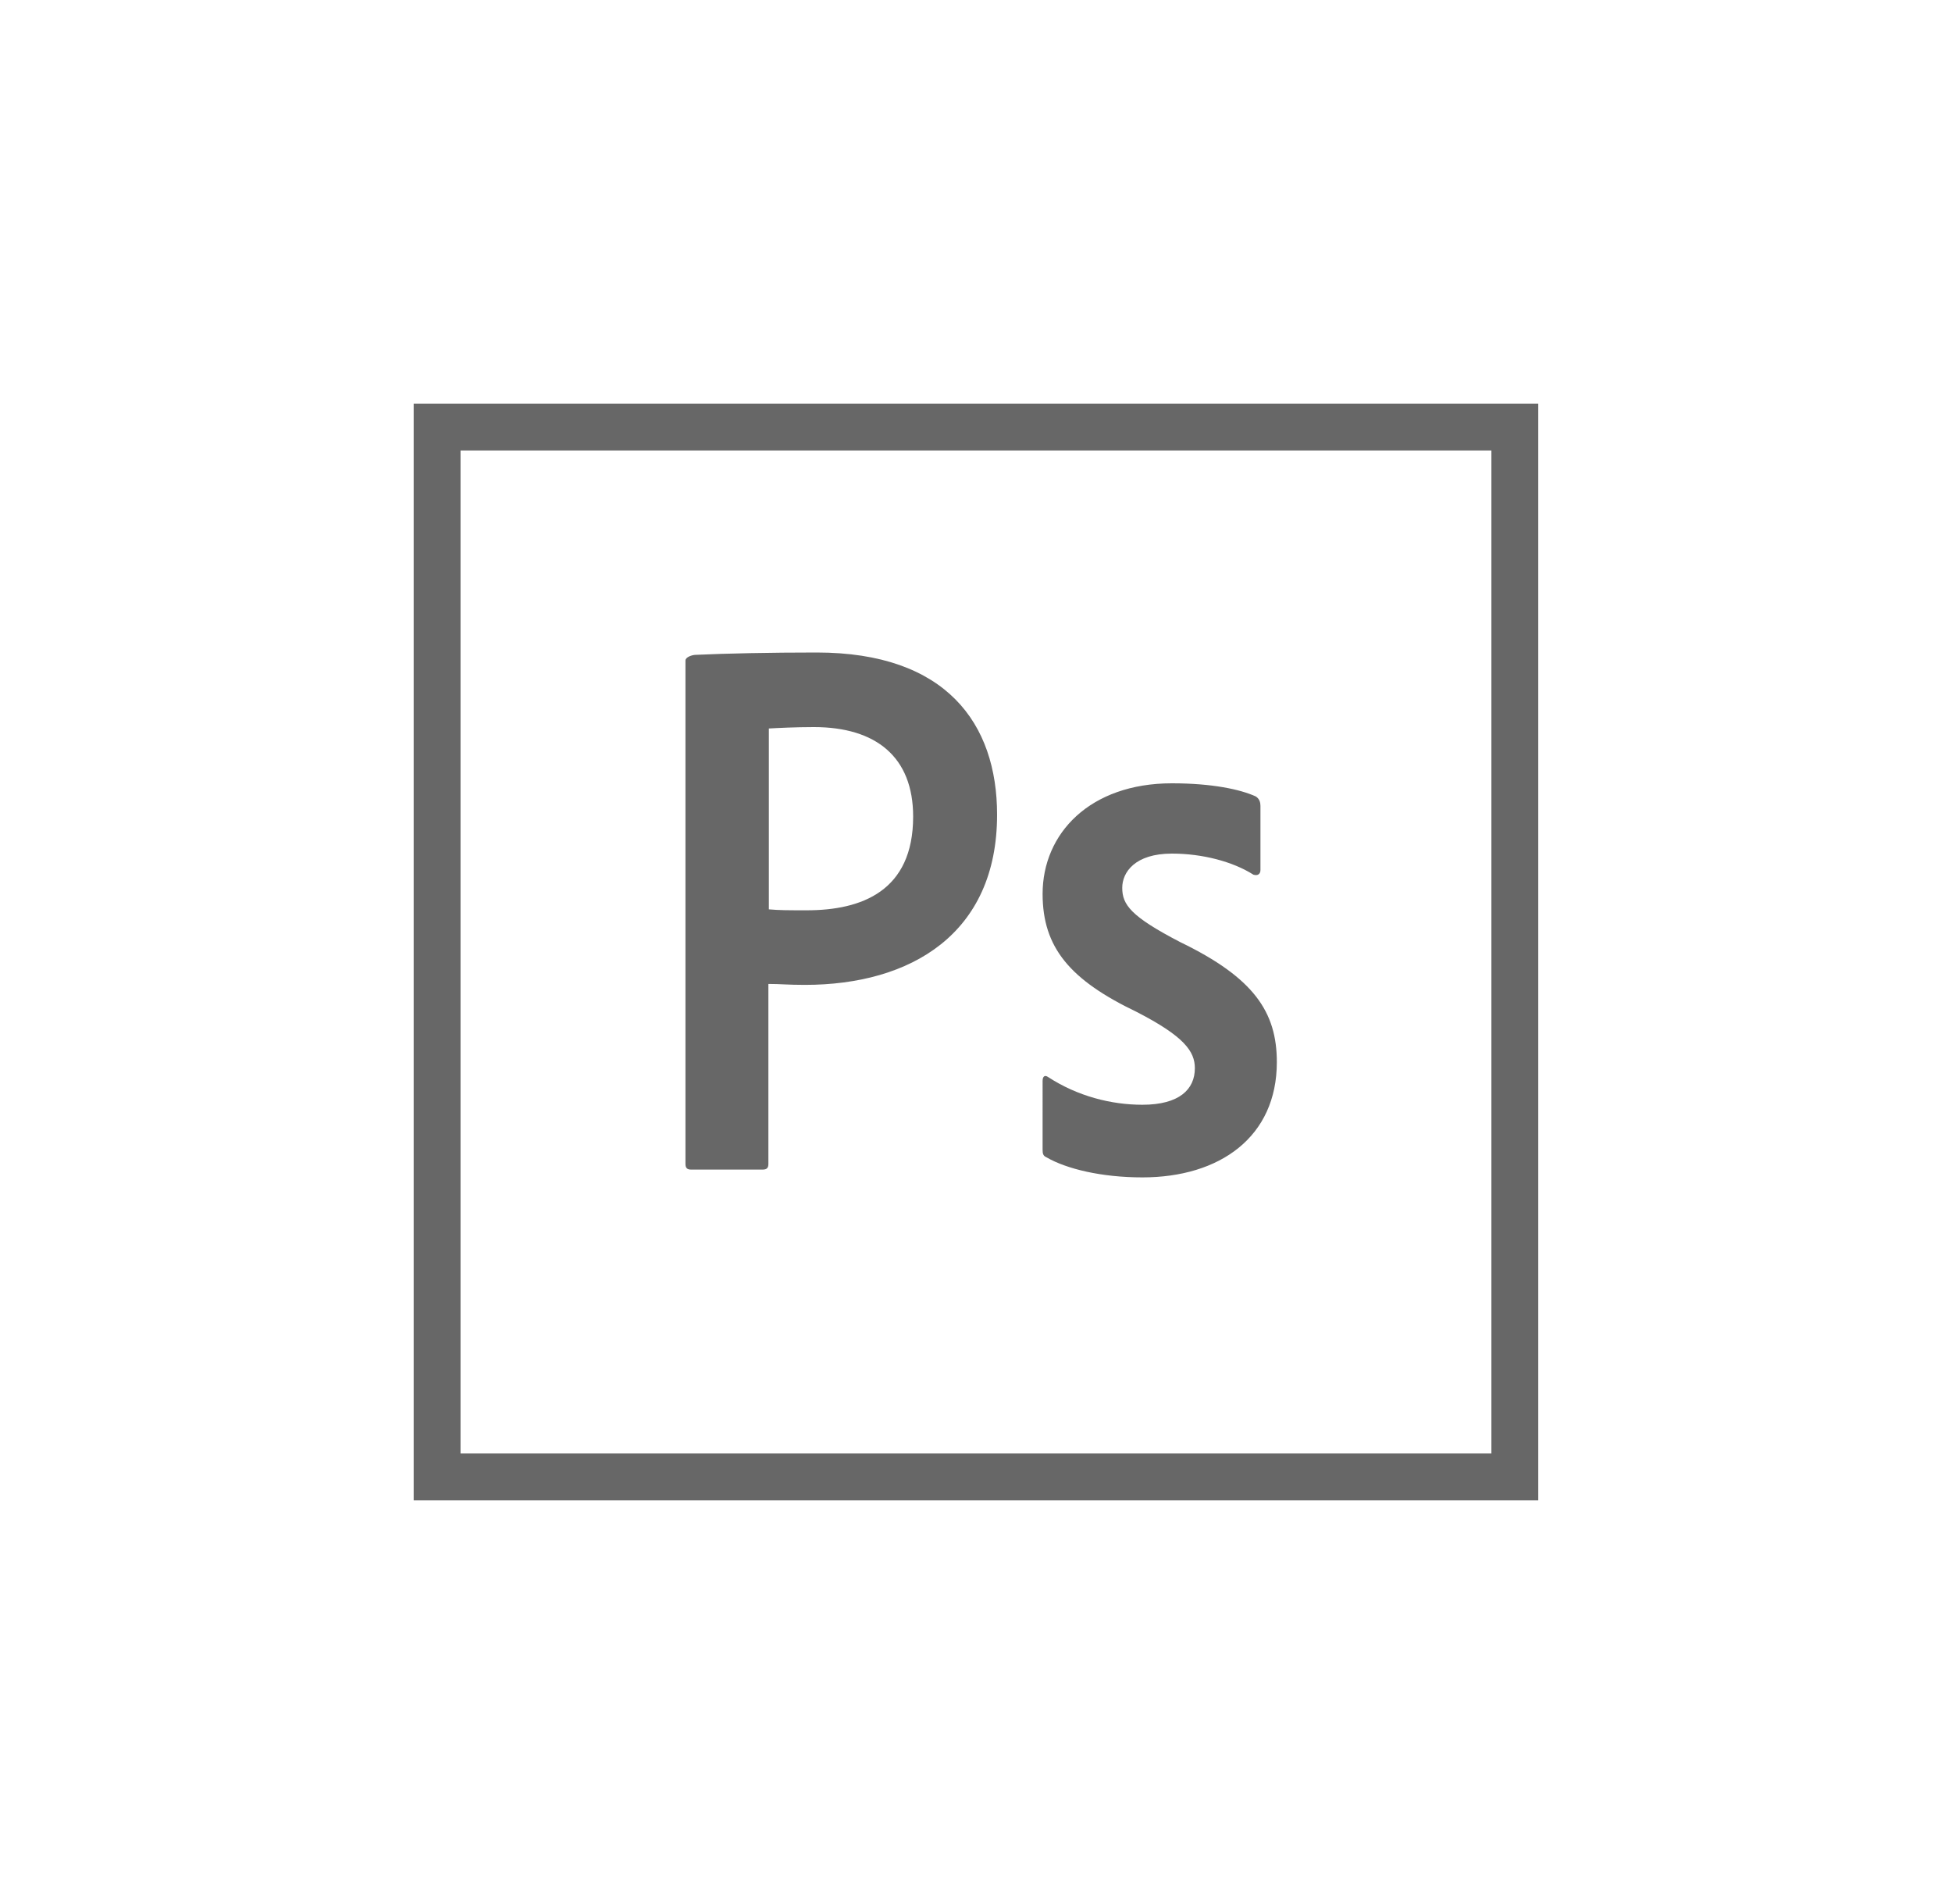 <?xml version="1.0" encoding="utf-8"?>
<!-- Generator: Adobe Illustrator 23.0.1, SVG Export Plug-In . SVG Version: 6.00 Build 0)  -->
<svg version="1.1" id="Laag_1" xmlns="http://www.w3.org/2000/svg" xmlns:xlink="http://www.w3.org/1999/xlink" x="0px" y="0px"
	 viewBox="0 0 2500 2438" style="enable-background:new 0 0 2500 2438;" xml:space="preserve">
<style type="text/css">
	.st0{fill:#676767;}
</style>
<path class="st0" d="M589.8,576.8h1320.3v1284.3H589.8V576.8z M529.8,1921.2h1440.3V516.8H529.8V1921.2z M1500.9,1093
	c-47.4,0-63.6,24-63.6,43.8c0,21.6,10.8,36.6,74.4,69.6c94.2,45.6,123.6,89.4,123.6,153.6c0,96-73.2,147.6-172.2,147.6
	c-52.2,0-97.2-10.8-123-25.8c-4.2-1.8-4.8-4.8-4.8-9.6V1384c0-6,3-7.8,7.2-4.8c37.8,24.6,81,35.4,120.6,35.4
	c47.4,0,67.2-19.8,67.2-46.8c0-21.6-13.8-40.8-74.4-72c-85.2-40.8-120.6-82.2-120.6-151.2c0-77.4,60.6-141.6,165.6-141.6
	c51.6,0,87.6,7.8,107.4,16.8c4.8,3,6,7.8,6,12v82.2c0,4.8-3,7.8-9,6C1578.9,1103.2,1539.9,1093,1500.9,1093L1500.9,1093z
	 M984.7,1164.4c13.8,1.2,24.6,1.2,48.6,1.2c70.2,0,136.2-24.6,136.2-120c0-76.2-47.4-114.6-127.2-114.6c-24,0-46.8,1.2-57.6,1.8
	L984.7,1164.4L984.7,1164.4z M877.9,845.7c0-4.2,8.4-7.2,13.2-7.2c38.4-1.8,95.4-3,154.8-3c166.2,0,231.1,91.2,231.1,207.7
	c0,152.4-110.4,217.9-246.1,217.9c-22.8,0-30.6-1.2-46.8-1.2v230.5c0,4.8-1.8,7.2-7.2,7.2h-91.8c-4.8,0-7.2-1.8-7.2-7.2V845.7
	L877.9,845.7z"/>
</svg>

